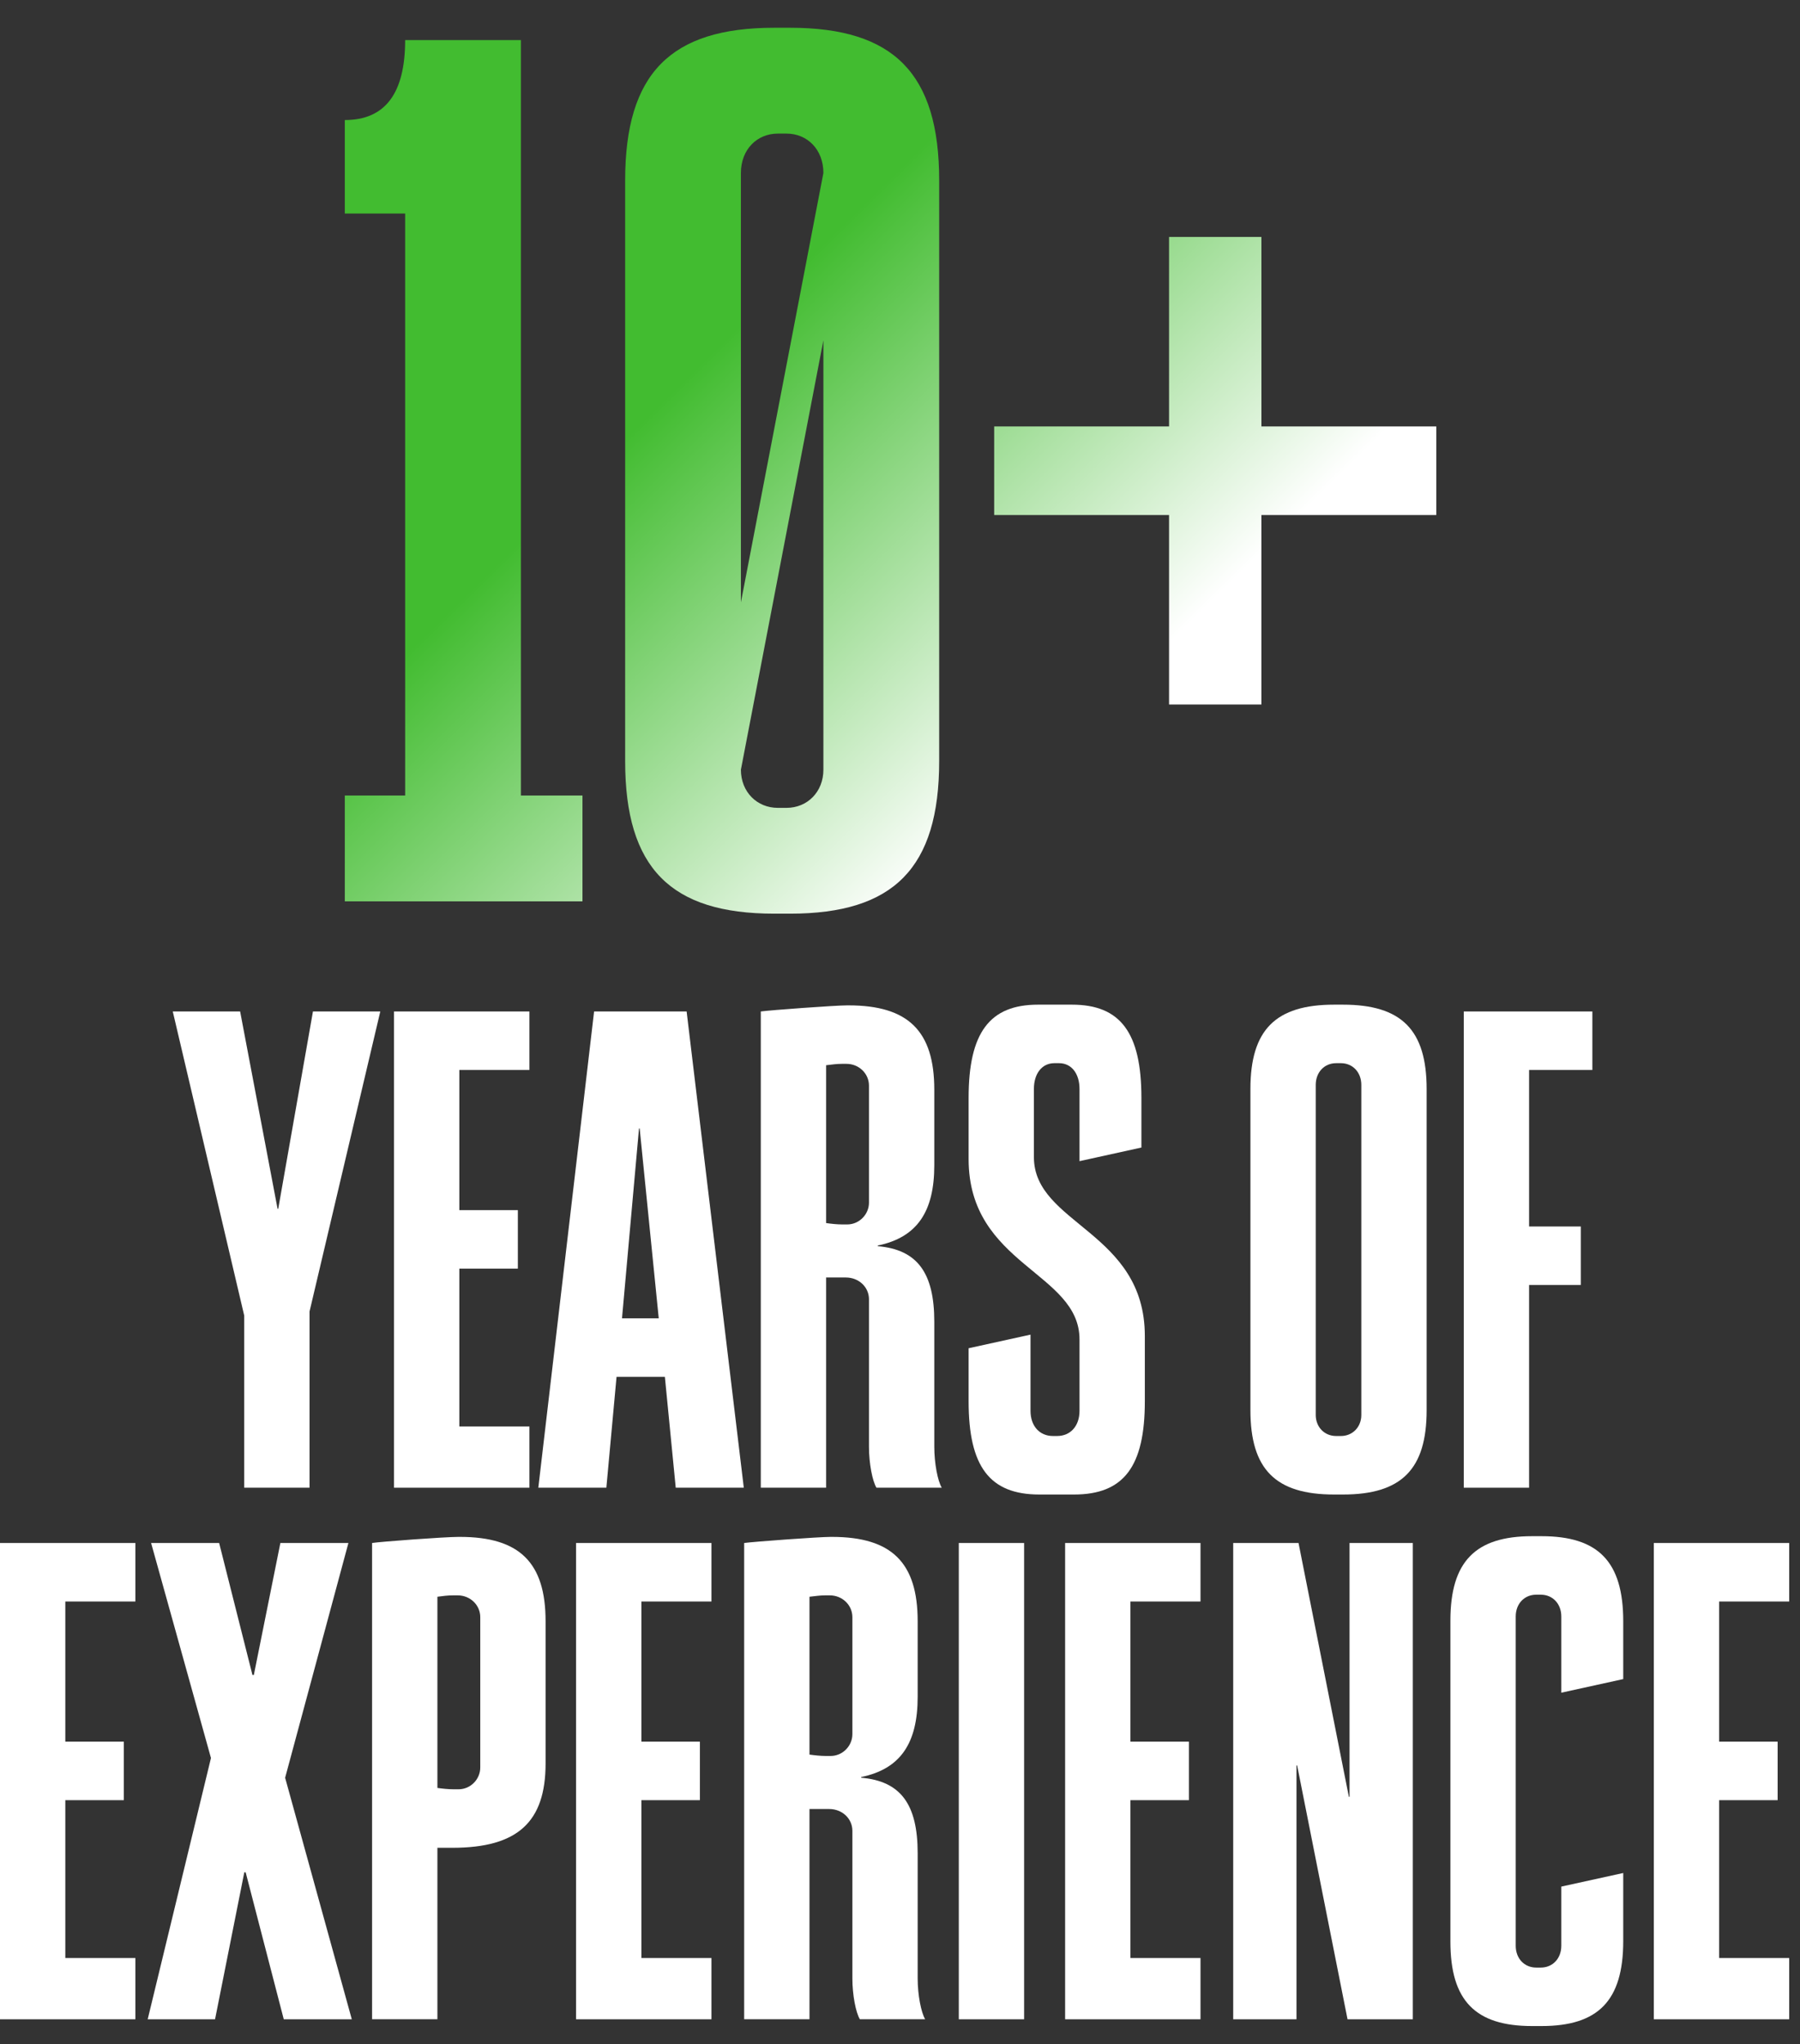 <svg width="59" height="67" viewBox="0 0 59 67" fill="none" xmlns="http://www.w3.org/2000/svg">
<rect x="0" y="0" width="59" height="67" fill="#333333" stroke="none"/>
<g id="Group 65445">
<g id="years of experience">
<path id="Vector" d="M54.208 66.19V50.578H58.646V52.496H56.349V57.09H58.267V59.008H56.349V64.182H58.646V66.19H54.208Z" fill="white"/>
<path id="Vector_2" d="M49.682 63.781C49.682 64.205 49.972 64.495 50.351 64.495H50.507C50.886 64.495 51.176 64.205 51.176 63.781V61.841L53.206 61.395V63.625C53.206 65.587 52.38 66.412 50.529 66.412H50.217C48.366 66.412 47.541 65.587 47.541 63.647V53.121C47.541 51.18 48.366 50.355 50.217 50.355H50.529C52.38 50.355 53.206 51.18 53.206 53.143V55.039L51.176 55.485V52.987C51.176 52.563 50.886 52.273 50.507 52.273H50.351C49.972 52.273 49.682 52.563 49.682 52.987V63.781Z" fill="white"/>
<path id="Vector_3" d="M44.213 58.897H44.235V50.578H46.309V66.19H44.169L42.518 57.871H42.496V66.19H40.422V50.578H42.563L44.213 58.897Z" fill="white"/>
<path id="Vector_4" d="M34.912 66.19V50.578H39.35V52.496H37.053V57.09H38.971V59.008H37.053V64.182H39.35V66.19H34.912Z" fill="white"/>
<path id="Vector_5" d="M31.427 66.19V50.578H33.568V66.19H31.427Z" fill="white"/>
<path id="Vector_6" d="M27.939 56.845V53.009C27.939 52.608 27.604 52.295 27.203 52.295H27.046C26.868 52.295 26.734 52.318 26.533 52.34V57.514C26.69 57.536 26.89 57.559 27.069 57.559H27.225C27.626 57.559 27.939 57.224 27.939 56.845ZM28.228 58.25V58.272C29.522 58.384 30.079 59.142 30.079 60.748V64.851C30.079 65.387 30.191 65.966 30.325 66.189H28.184C28.05 65.966 27.939 65.387 27.939 64.851V60.012C27.939 59.611 27.604 59.298 27.18 59.298H26.533V66.189H24.392V50.578C24.705 50.534 26.846 50.378 27.225 50.378H27.269C29.232 50.378 30.079 51.225 30.079 53.143V55.618C30.079 57.135 29.522 57.983 28.228 58.25Z" fill="white"/>
<path id="Vector_7" d="M18.882 66.19V50.578H23.32V52.496H21.023V57.09H22.941V59.008H21.023V64.182H23.32V66.19H18.882Z" fill="white"/>
<path id="Vector_8" d="M15.742 57.938V53.009C15.742 52.608 15.408 52.295 15.006 52.295H14.85C14.649 52.295 14.516 52.318 14.337 52.34V58.607C14.493 58.629 14.694 58.651 14.872 58.651H15.029C15.43 58.651 15.742 58.317 15.742 57.938ZM14.337 66.189H12.196V50.578C12.464 50.534 14.582 50.378 15.029 50.378H15.073C17.036 50.378 17.883 51.225 17.883 53.143V57.804C17.883 59.722 16.969 60.569 14.828 60.569H14.337V66.189Z" fill="white"/>
<path id="Vector_9" d="M8.052 61.372H8.008L7.049 66.19H4.841L6.915 57.626L4.953 50.578H7.183L8.275 54.905H8.32L9.19 50.578H11.42L9.346 58.273L11.531 66.19H9.301L8.052 61.372Z" fill="white"/>
<path id="Vector_10" d="M-2.28882e-05 66.19V50.578H4.438V52.496H2.141V57.09H4.059V59.008H2.141V64.182H4.438V66.19H-2.28882e-05Z" fill="white"/>
<path id="Vector_11" d="M47.979 48.766V33.155H52.194V35.073H50.12V40.203H51.815V42.12H50.12V48.766H47.979Z" fill="white"/>
<path id="Vector_12" d="M40.986 46.224V35.697C40.986 33.757 41.811 32.932 43.729 32.932H44.019C45.937 32.932 46.762 33.757 46.762 35.697V46.224C46.762 48.164 45.937 48.989 44.019 48.989H43.729C41.811 48.989 40.986 48.164 40.986 46.224ZM43.127 46.38C43.127 46.782 43.416 47.071 43.795 47.071H43.952C44.331 47.071 44.621 46.782 44.621 46.38V35.564C44.621 35.14 44.331 34.85 43.952 34.85H43.795C43.416 34.85 43.127 35.14 43.127 35.564V46.38Z" fill="white"/>
<path id="Vector_13" d="M31.749 45.934V44.194L33.778 43.748V46.246C33.778 46.737 34.068 47.071 34.514 47.071H34.648C35.094 47.071 35.384 46.737 35.384 46.246V43.905C35.384 41.697 31.749 41.474 31.749 37.995V35.987C31.749 33.846 32.44 32.932 34.023 32.932H35.138C36.722 32.932 37.413 33.846 37.413 35.987V37.615L35.384 38.062V35.697C35.384 35.185 35.116 34.85 34.715 34.85H34.559C34.157 34.85 33.889 35.185 33.889 35.697V37.928C33.889 40.136 37.525 40.359 37.525 43.793V45.934C37.525 48.075 36.833 48.989 35.205 48.989H34.068C32.44 48.989 31.749 48.075 31.749 45.934Z" fill="white"/>
<path id="Vector_14" d="M28.483 39.422V35.586C28.483 35.185 28.148 34.872 27.747 34.872H27.591C27.412 34.872 27.279 34.895 27.078 34.917V40.091C27.234 40.113 27.435 40.136 27.613 40.136H27.769C28.171 40.136 28.483 39.801 28.483 39.422ZM28.773 40.827V40.849C30.066 40.961 30.624 41.719 30.624 43.325V47.428C30.624 47.964 30.735 48.543 30.869 48.766H28.728C28.594 48.543 28.483 47.964 28.483 47.428V42.589C28.483 42.187 28.148 41.875 27.725 41.875H27.078V48.766H24.937V33.155C25.249 33.111 27.39 32.955 27.769 32.955H27.814C29.776 32.955 30.624 33.802 30.624 35.72V38.195C30.624 39.712 30.066 40.559 28.773 40.827Z" fill="white"/>
<path id="Vector_15" d="M20.967 36.991H20.945L20.388 43.213H21.592L20.967 36.991ZM21.793 45.131H20.209L19.875 48.766H17.645L19.473 33.155H22.506L24.38 48.766H22.149L21.793 45.131Z" fill="white"/>
<path id="Vector_16" d="M12.915 48.766V33.155H17.353V35.073H15.056V39.667H16.974V41.585H15.056V46.759H17.353V48.766H12.915Z" fill="white"/>
<path id="Vector_17" d="M9.098 39.623H9.12L10.258 33.155H12.465L10.146 42.99V48.766H8.005V43.124L5.663 33.155H7.871L9.098 39.623Z" fill="white"/>
</g>
<g id="10+">
<path d="M11.302 29.546V26.077H13.28V7H11.302V3.935C12.634 3.935 13.28 3.048 13.28 1.314H17.074V26.077H19.092V29.546H11.302Z" fill="url(#paint0_linear_2068_340)"/>
<path d="M24.285 5.67V19.745L26.989 5.67C26.989 4.903 26.465 4.379 25.779 4.379H25.496C24.81 4.379 24.285 4.903 24.285 5.67ZM26.989 11.155L24.285 25.23C24.285 25.956 24.81 26.481 25.496 26.481H25.779C26.465 26.481 26.989 25.956 26.989 25.23V11.155ZM20.491 24.948V5.912C20.491 2.403 21.985 0.91 25.375 0.91H25.9C29.29 0.91 30.784 2.403 30.784 5.912V24.948C30.784 28.457 29.29 29.949 25.9 29.949H25.375C21.985 29.949 20.491 28.457 20.491 24.948Z" fill="url(#paint1_linear_2068_340)"/>
<path d="M38.319 13.978V7.767H41.346V13.978H47.078V16.882H41.346V23.093H38.319V16.882H32.587V13.978H38.319Z" fill="url(#paint2_linear_2068_340)"/>
</g>
</g>
<defs>
<linearGradient id="paint0_linear_2068_340" x1="18.412" y1="0.91" x2="38.286" y2="21.125" gradientUnits="userSpaceOnUse">
<stop offset="0.39" stop-color="#42BC30"/>
<stop offset="1" stop-color="white"/>
</linearGradient>
<linearGradient id="paint1_linear_2068_340" x1="18.412" y1="0.91" x2="38.286" y2="21.125" gradientUnits="userSpaceOnUse">
<stop offset="0.39" stop-color="#42BC30"/>
<stop offset="1" stop-color="white"/>
</linearGradient>
<linearGradient id="paint2_linear_2068_340" x1="18.412" y1="0.91" x2="38.286" y2="21.125" gradientUnits="userSpaceOnUse">
<stop offset="0.39" stop-color="#42BC30"/>
<stop offset="1" stop-color="white"/>
</linearGradient>
</defs>
</svg>
